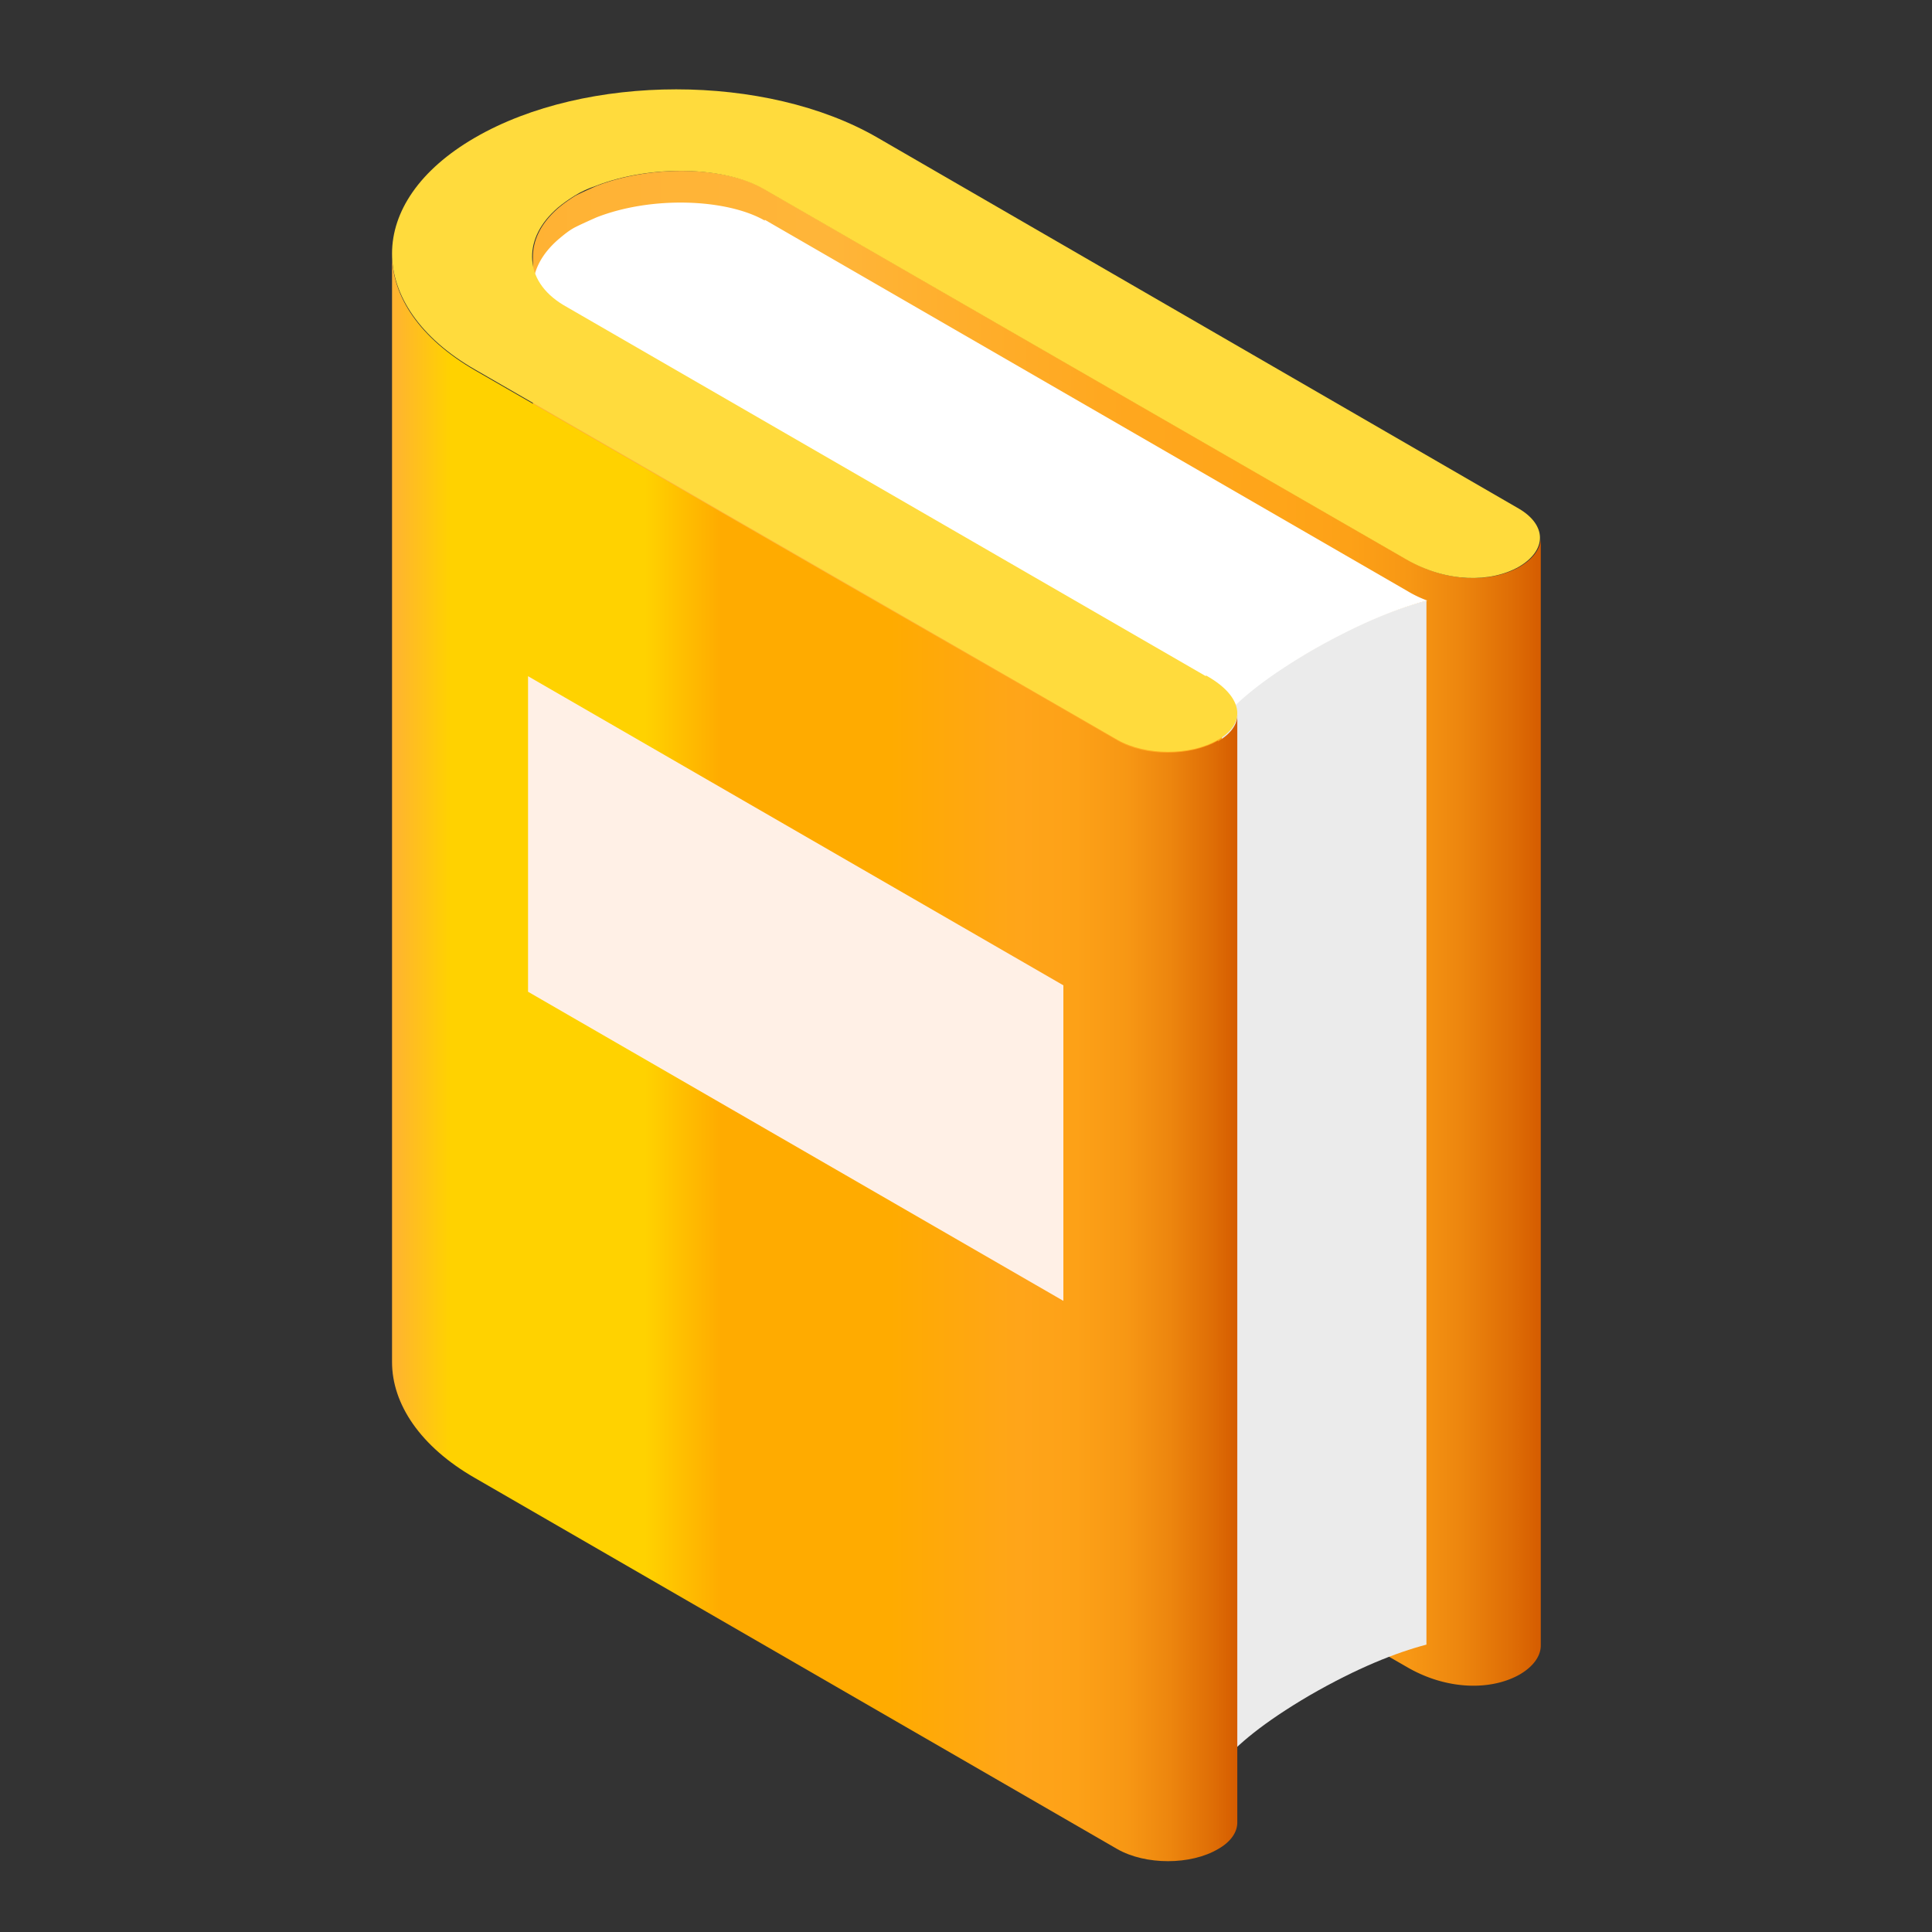 <svg xmlns="http://www.w3.org/2000/svg" width="128" height="128" fill="none"><rect width="100%" height="100%" fill="#333333" stroke="none"/><g clip-path="url(#a)"><g clip-path="url(#b)"><path fill="url(#c)" d="M100.694 37.547c-1.866 1.067-4.853 1.067-7.466-.48l-42.56-24.533c-2.507-1.493-7.467-1.653-11.147-.213-.48.213-.96.426-1.387.64q-.64.4-1.12.8c-1.173 1.013-1.706 2.133-1.706 3.253v73.387c0-1.12.533-2.24 1.706-3.254q.48-.4 1.12-.8a6.6 6.6 0 0 1 1.387-.64c3.68-1.44 8.587-1.28 11.147.214l42.56 24.533c2.666 1.547 5.6 1.547 7.466.48.907-.533 1.387-1.227 1.387-1.92V35.627c0 .694-.48 1.387-1.387 1.92"/><path fill="#EBEBEB" d="M86.771 43.146c-3.146 1.814-4.853 3.307-5.813 4.48V116.8c.96-1.174 2.72-2.667 5.813-4.48 3.147-1.814 5.707-2.827 7.734-3.36V39.786c-2.027.534-4.64 1.547-7.734 3.36"/><path fill="#fff" d="M50.668 14.614c-2.507-1.44-7.467-1.653-11.147-.213-.48.213-.96.427-1.387.64-.426.213-.8.533-1.12.8-1.173 1.013-1.706 2.133-1.706 3.253 0 1.227.693 2.4 2.08 3.2l42.56 24.587c.426.267.8.48 1.066.747.96-1.174 2.72-2.667 5.814-4.48 3.146-1.814 5.706-2.827 7.733-3.36a7.6 7.6 0 0 1-1.333-.64L50.668 14.56z"/><path fill="url(#d)" d="M80.694 49.068c-1.867 1.066-4.854 1.066-6.667 0l-42.56-24.534c-3.68-2.133-5.493-4.906-5.493-7.68v73.387c0 2.773 1.866 5.6 5.493 7.68l42.56 24.587c1.867 1.066 4.853 1.066 6.667 0 .853-.48 1.28-1.12 1.28-1.76V47.361c0 .693-.48 1.28-1.28 1.76z"/><path fill="#FFDB3D" d="m79.894 44.8-42.56-24.587c-1.334-.8-2.08-1.92-2.08-3.2 0-1.12.533-2.24 1.706-3.254q.48-.4 1.12-.8c.427-.266.907-.48 1.387-.64 3.68-1.44 8.587-1.28 11.147.213l42.56 24.534c2.666 1.546 5.6 1.546 7.466.48.907-.533 1.387-1.227 1.387-1.92 0-.694-.48-1.387-1.387-1.92L58.134 9.119c-7.36-4.266-19.307-4.266-26.667 0-3.68 2.133-5.493 4.907-5.493 7.68 0 2.774 1.866 5.6 5.493 7.68l42.56 24.534c1.867 1.066 4.853 1.066 6.667 0 .853-.48 1.28-1.12 1.28-1.76 0-.8-.64-1.707-2.08-2.507z"/><path fill="#FFF0E6" d="m70.451 86.186-35.467-20.48V44.8l35.467 20.48z"/></g></g><defs><linearGradient id="c" x1="35.254" x2="102.081" y1="61.494" y2="61.494" gradientUnits="userSpaceOnUse"><stop stop-color="#FFB233"/><stop offset=".07" stop-color="#FFB336"/><stop offset=".3" stop-color="#FFB539"/><stop offset=".39" stop-color="#FFB02F"/><stop offset=".59" stop-color="#FFA71E"/><stop offset=".74" stop-color="#FFA519"/><stop offset=".81" stop-color="#FDA117"/><stop offset=".87" stop-color="#F79714"/><stop offset=".92" stop-color="#ED860E"/><stop offset=".97" stop-color="#DF6E06"/><stop offset="1" stop-color="#D55C00"/></linearGradient><linearGradient id="d" x1="25.92" x2="81.974" y1="70.081" y2="70.081" gradientUnits="userSpaceOnUse"><stop stop-color="#FFB233"/><stop offset=".07" stop-color="#FFD200"/><stop offset=".3" stop-color="#FFD200"/><stop offset=".39" stop-color="#FFAB00"/><stop offset=".59" stop-color="#FFAB00"/><stop offset=".74" stop-color="#FFA519"/><stop offset=".81" stop-color="#FDA117"/><stop offset=".87" stop-color="#F79714"/><stop offset=".92" stop-color="#ED860E"/><stop offset=".97" stop-color="#DF6E06"/><stop offset="1" stop-color="#D55C00"/></linearGradient><clipPath id="a"><path fill="#fff" d="M0 0h128v128H0z"/></clipPath><clipPath id="b"><path fill="#fff" d="M0 0h128v128H0z"/></clipPath></defs></svg>